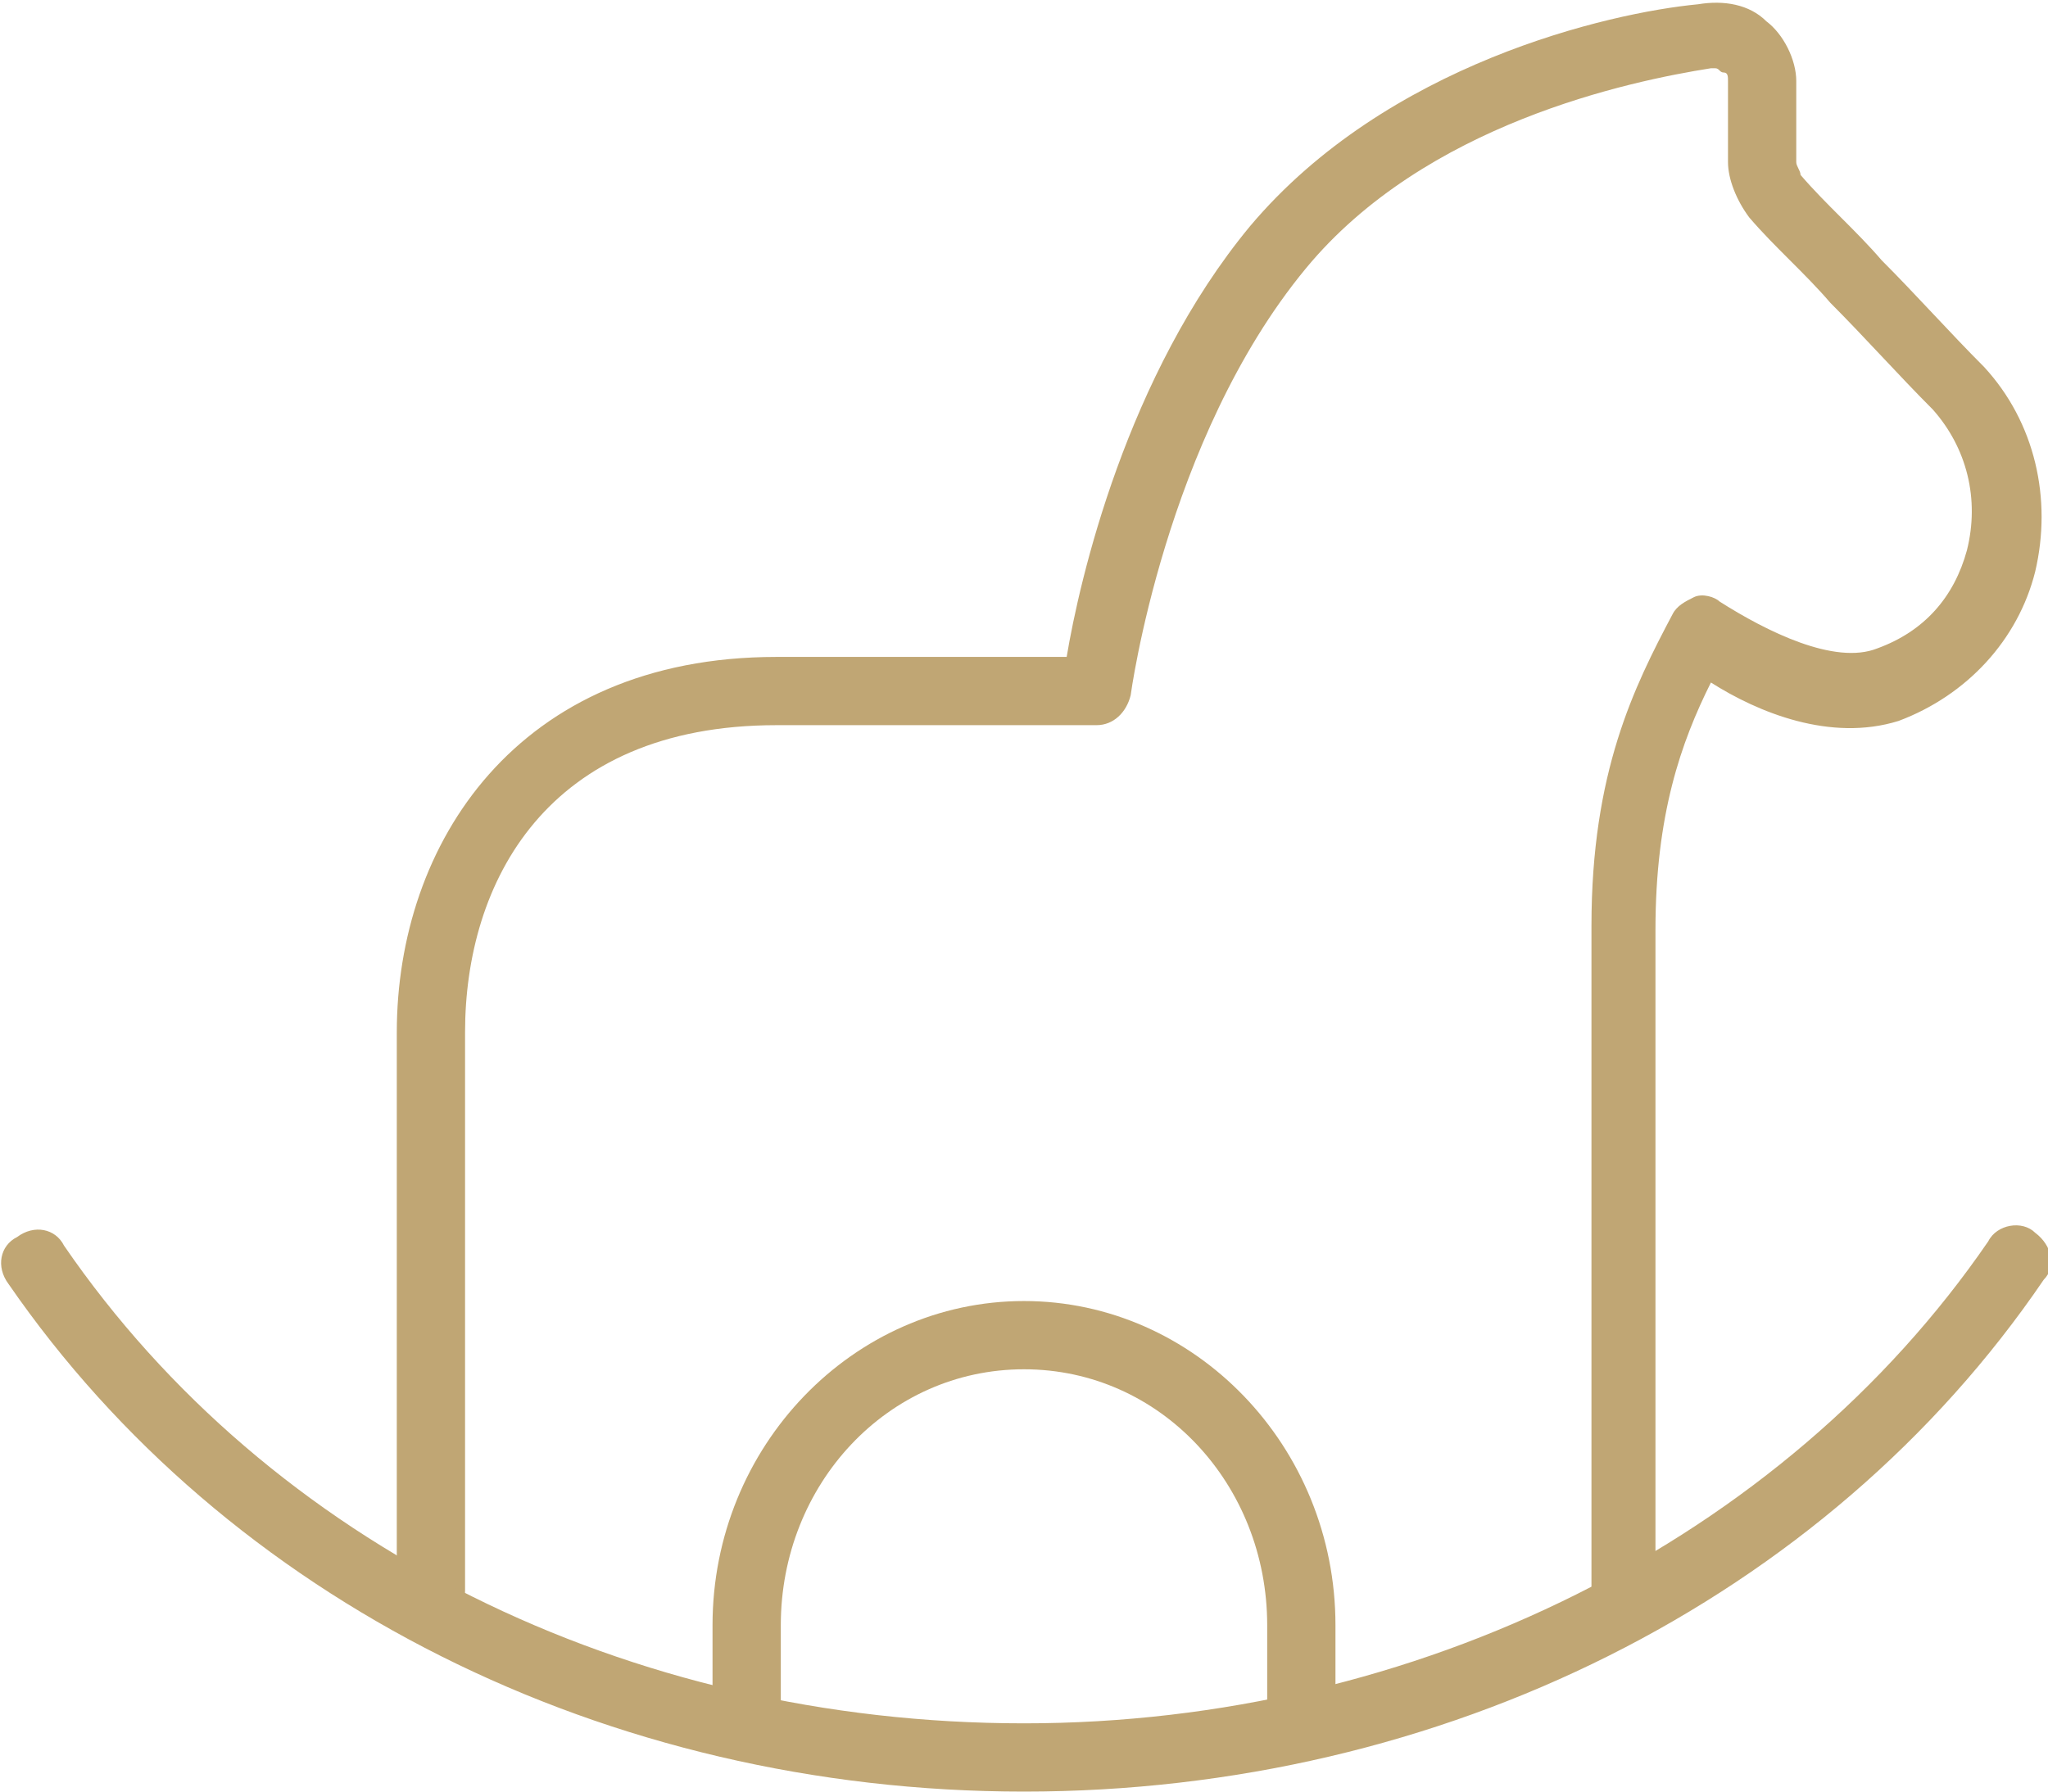 <?xml version="1.0" encoding="utf-8"?>
<!-- Generator: Adobe Illustrator 21.0.2, SVG Export Plug-In . SVG Version: 6.00 Build 0)  -->
<svg version="1.1" id="Layer_1" xmlns="http://www.w3.org/2000/svg" xmlns:xlink="http://www.w3.org/1999/xlink" x="0px" y="0px"
	 viewBox="0 0 48 42" style="enable-background:new 0 0 48 42;" xml:space="preserve">
<g>
	<g>
		<g>
			<path fill="#c0a674" d="M38.1,38.3c-0.4,0-0.8-0.4-0.8-0.8V21.7c0-3.6,1-5.6,1.9-7.3c0.1-0.2,0.3-0.3,0.5-0.4c0.2-0.1,0.5,0,0.6,0.1
				c1.1,0.7,2.7,1.5,3.7,1.1c1.1-0.4,1.8-1.2,2.1-2.3c0.3-1.2,0-2.4-0.8-3.3c-0.8-0.8-1.6-1.7-2.4-2.5c-0.6-0.7-1.3-1.3-1.9-2
				c-0.3-0.4-0.5-0.9-0.5-1.3c0-0.4,0-0.7,0-1.1c0-0.3,0-0.6,0-0.8c0-0.1,0-0.2-0.1-0.2c-0.1,0-0.1-0.1-0.2-0.1c0,0-0.1,0-0.1,0
				c-1.9,0.3-6.7,1.3-9.5,4.7c-3.3,4-4.1,10-4.1,10c-0.1,0.4-0.4,0.7-0.8,0.7h-7.5c-5.4,0-7.3,3.7-7.3,7.2v13.1
				c0,0.4-0.4,0.8-0.8,0.8c-0.4,0-0.8-0.4-0.8-0.8V24.2c0-4.4,2.8-8.8,8.9-8.8h6.8c0.3-1.8,1.4-6.6,4.3-10.1c3.2-3.8,8.4-5,10.5-5.2
				c0.6-0.1,1.2,0,1.6,0.4c0.4,0.3,0.7,0.9,0.7,1.4c0,0.3,0,0.6,0,0.9c0,0.3,0,0.7,0,1c0,0.1,0.1,0.2,0.1,0.3c0.6,0.7,1.3,1.3,1.9,2
				c0.8,0.8,1.6,1.7,2.4,2.5c1.2,1.3,1.6,3.1,1.2,4.8c-0.4,1.6-1.6,2.9-3.2,3.5c-1.6,0.5-3.3-0.2-4.4-0.9c-0.7,1.4-1.3,3.1-1.3,5.8
				v15.8C38.9,37.9,38.5,38.3,38.1,38.3z"/>
		</g>
	</g>
	<g>
		<path fill="#c0a674" d="M24,42c-9.8,0-18.7-4.5-23.8-11.9c-0.3-0.4-0.2-0.9,0.2-1.1c0.4-0.3,0.9-0.2,1.1,0.2c4.8,7,13.2,11.2,22.5,11.2
			c9.2,0,17.8-4.3,22.6-11.3c0.2-0.4,0.8-0.5,1.1-0.2c0.4,0.3,0.5,0.8,0.2,1.1C42.8,37.5,33.8,42,24,42z"/>
	</g>
	<g>
		<path fill="#c0a674" d="M30.5,40.9c-0.4,0-0.8-0.4-0.8-0.8v-2c0-3.3-2.5-6-5.7-6s-5.7,2.7-5.7,6v2c0,0.4-0.4,0.8-0.8,0.8c-0.4,0-0.8-0.4-0.8-0.8
			v-2c0-4.2,3.3-7.6,7.3-7.6s7.3,3.4,7.3,7.6v2C31.3,40.5,30.9,40.9,30.5,40.9z"/>
	</g>
</g>
</svg>
